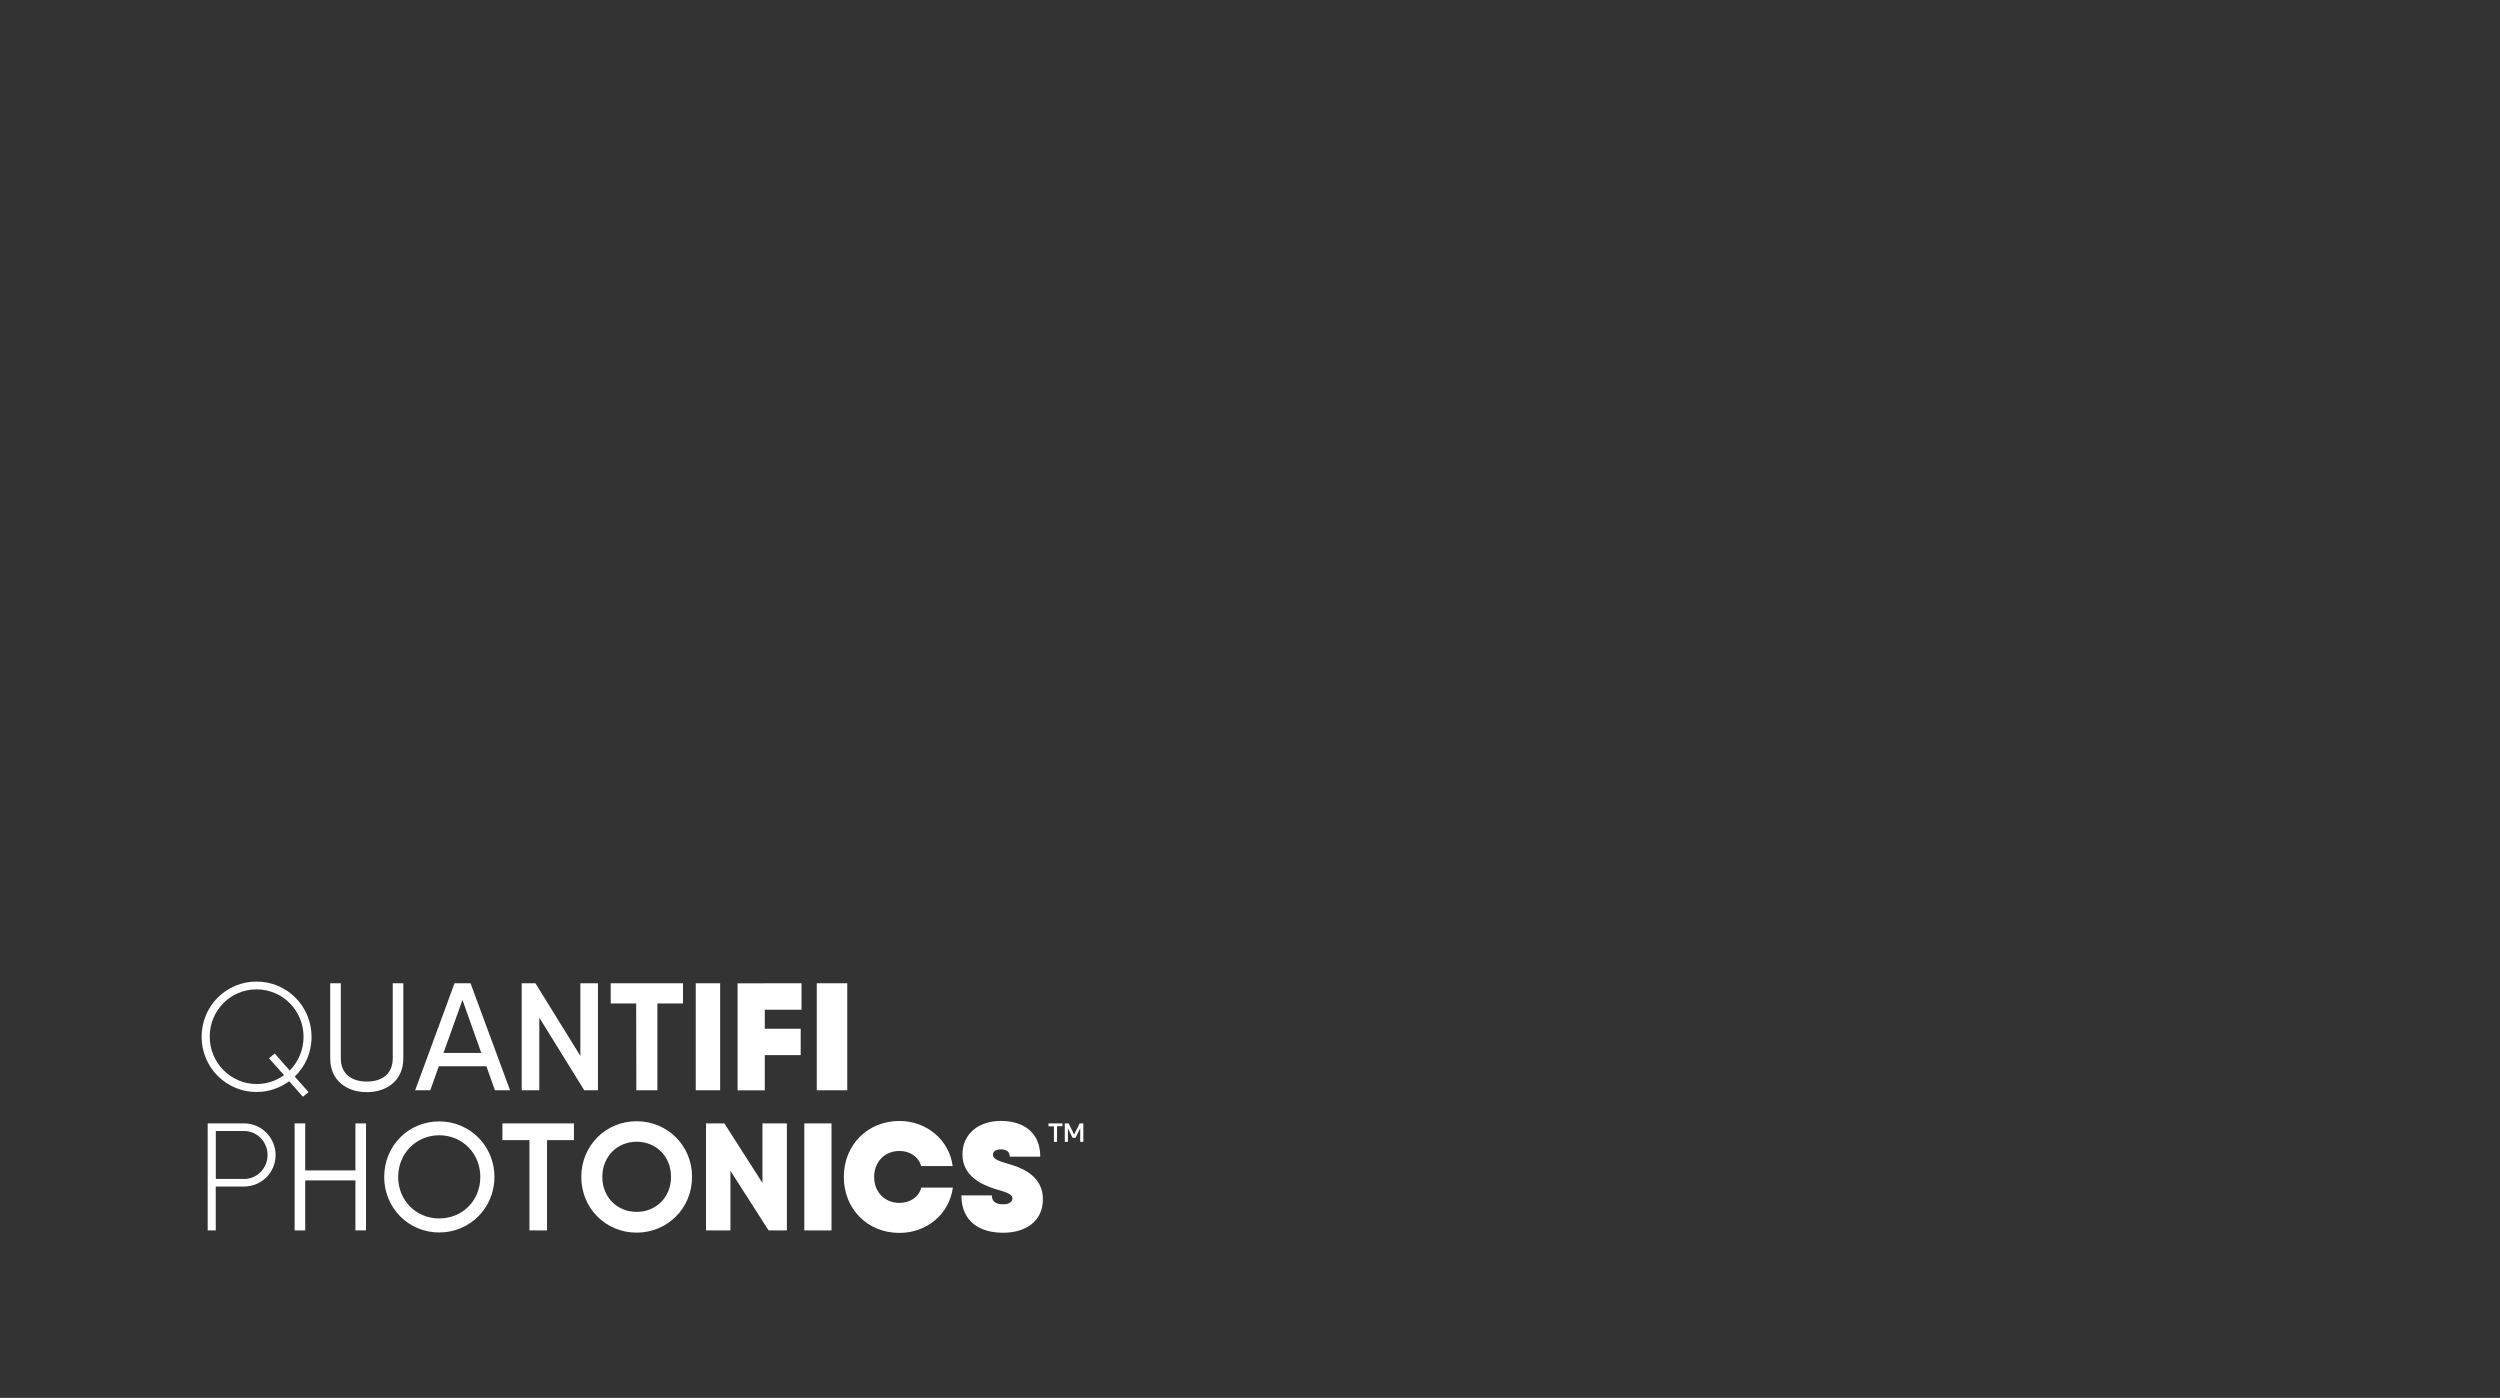 <?xml version="1.0" encoding="UTF-8"?> <svg xmlns="http://www.w3.org/2000/svg" id="Layer_1" viewBox="0 0 465 260"><rect x="0" y="0" width="465" height="260" fill="#333333" stroke="none"/><defs><style> .cls-1 { fill: #fff; } </style></defs><path class="cls-1" d="M57.4,203.14l-2.57-2.89c1.94-1.88,3.12-4.48,3.12-7.38,0-5.73-4.57-10.3-10.24-10.3s-10.21,4.57-10.21,10.27,4.57,10.27,10.21,10.27c2.26,0,4.37-.75,6.08-2l2.55,2.89,1.07-.87ZM51.1,195.96l-1.07.87,2.81,3.15c-1.45,1.04-3.21,1.65-5.09,1.65-4.83,0-8.74-3.93-8.74-8.82s3.88-8.79,8.71-8.79,8.74,3.93,8.74,8.82c0,2.46-.98,4.66-2.57,6.28l-2.78-3.15ZM68.22,203.14c-3.76,0-6.8-2.2-6.8-6.25v-14h1.97v13.97c0,2.86,1.97,4.31,4.83,4.31s4.83-1.45,4.83-4.31v-13.97h1.97v13.97c0,4.08-3.04,6.28-6.8,6.28ZM87.52,182.89h-2.98l-7.32,19.9h2.81l1.59-4.46h8.85l1.59,4.46h2.81l-7.35-19.9ZM82.49,195.85l3.53-9.86,3.5,9.86h-7.03ZM100.31,202.79h-3.27v-19.9h2.55l8.36,13.51v-13.51h3.27v19.9h-2.55l-8.36-13.51v13.51h0ZM118.33,186.65h-4.74v-3.76h13.45v3.76h-4.77v16.14h-3.91l-.03-16.14h0ZM133.95,202.79h-4.54v-19.9h4.54v19.9ZM142.25,182.89h6.83v4.92h-6.83v3.53h6.68v4.92h-6.68v6.54h-5.06v-19.9h5.06ZM157.59,202.79h-5.67v-19.9h5.67v19.9ZM45.43,208.95h-6.8v19.9h1.5v-8.16h5.29c3.24,0,5.84-2.63,5.84-5.84s-2.6-5.9-5.84-5.9ZM45.43,219.28h-5.29v-8.91h5.29c2.37,0,4.34,2,4.34,4.46s-1.97,4.46-4.34,4.46ZM66.11,208.95h1.97v19.9h-1.97v-9.29h-9.34v9.29h-1.97v-19.9h1.97v8.74h9.34v-8.74h0ZM81.7,208.58c-5.76,0-10.24,4.57-10.24,10.33s4.51,10.33,10.24,10.33,10.27-4.6,10.27-10.33-4.54-10.33-10.27-10.33ZM81.7,226.63c-4.34,0-7.64-3.38-7.64-7.72s3.33-7.75,7.64-7.75,7.64,3.38,7.64,7.75-3.3,7.72-7.64,7.72ZM101.75,208.95h5v3.12h-5v16.78h-3.27v-16.78h-5.03v-3.12h8.3ZM118.42,208.55c-5.73,0-10.3,4.51-10.3,10.36s4.57,10.36,10.3,10.36,10.3-4.54,10.3-10.36c.03-5.81-4.57-10.36-10.3-10.36ZM118.42,225.41c-3.59,0-6.39-2.69-6.39-6.51s2.81-6.54,6.39-6.54,6.39,2.69,6.39,6.54c0,3.82-2.81,6.51-6.39,6.51ZM141.82,208.95h4.54v19.9h-3.41l-7.09-11.08v11.08h-4.54v-19.9h3.41l7.09,11.08v-11.08h0ZM149.6,208.95h5.06v19.9h-5.06v-19.9ZM171.36,220.9h5.87c-.64,4.89-4.83,8.42-9.92,8.42-6.02,0-10.36-4.51-10.36-10.41s4.37-10.41,10.36-10.41c5.03,0,9.26,3.53,9.89,8.39h-5.87c-.43-1.68-2.05-2.81-4.02-2.81-2.81,0-4.72,2.08-4.72,4.83s1.91,4.83,4.72,4.83c2,0,3.62-1.13,4.05-2.84ZM193.98,223.04c0,4.11-3.18,6.25-7.41,6.25s-7.75-2-7.75-6.94h5.67c0,1.22.81,1.65,2.14,1.65,1.07,0,1.68-.46,1.68-1.13,0-.84-1.39-1.19-3.1-1.68-2.69-.84-6.19-2.49-6.19-6.45s3.12-6.25,7.15-6.25,7.32,2,7.32,6.65h-5.67c0-.75-.43-1.36-1.65-1.36-.95,0-1.48.41-1.48.98,0,1.01,1.62,1.33,3.5,1.91,2.66.81,5.79,2.52,5.79,6.36ZM195.02,208.95h2.6v.52h-1.01v2.92h-.58v-2.89h-1.01v-.55h0ZM201.5,208.95v3.44h-.58v-2.52l-.87,1.76h-.55l-.87-1.76v2.52h-.58v-3.44h.72l1.01,2.08,1.04-2.08h.67Z"></path></svg> 